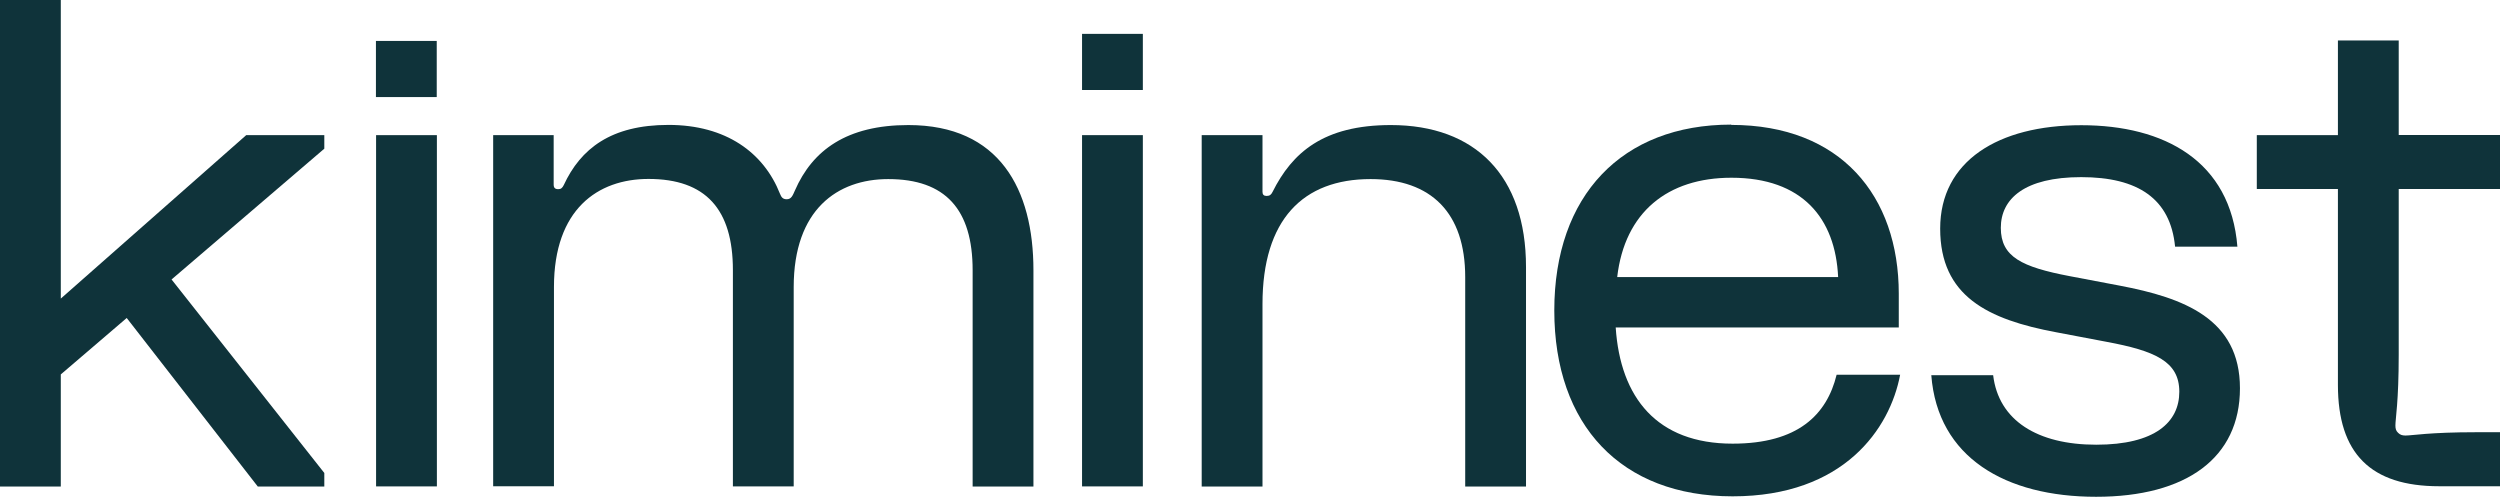 <?xml version="1.0" encoding="UTF-8"?>
<svg id="_图层_2" data-name="图层 2" xmlns="http://www.w3.org/2000/svg" viewBox="0 0 166.12 33">
  <defs>
    <style>
      .cls-1 {
        fill: #0f333a;
        stroke-width: 0px;
      }
    </style>
  </defs>
  <g id="_图层_1-2" data-name="图层 1">
    <g>
      <path class="cls-1" d="M0,0h4.04v19.84l12.32-10.86h5.19v.9l-10.15,8.69,10.15,12.86v.9h-4.42l-8.71-11.2-4.38,3.75v7.45H0V0Z"/>
      <path class="cls-1" d="M29.03,8.98v23.34h-4.04V8.98h4.04Z"/>
      <path class="cls-1" d="M32.75,8.98h4.04v3.28c0,.22.09.31.31.31.18,0,.27-.09.36-.27,1.12-2.42,3.14-4,6.96-4s6.33,1.84,7.41,4.58c.09.22.18.36.45.36.31,0,.4-.27.54-.58,1.17-2.69,3.46-4.35,7.54-4.35,6.06,0,8.31,4.27,8.31,9.65v14.37h-4.04v-14.37c0-4.04-1.8-6.06-5.61-6.06-3.37,0-6.28,2.02-6.28,7.18v13.24h-4.04v-14.37c0-4.04-1.8-6.06-5.61-6.06-3.37,0-6.28,2.02-6.28,7.18v13.24h-4.04V8.98Z"/>
      <path class="cls-1" d="M75.94,2.25v3.73h-4.04v-3.73h4.04ZM75.94,8.98v23.34h-4.04V8.98h4.04Z"/>
      <path class="cls-1" d="M79.85,8.98h4.04v3.77c0,.18.09.27.27.27.22,0,.31-.09.4-.27,1.3-2.6,3.37-4.44,7.86-4.44,5.61,0,8.98,3.37,8.98,9.43v14.59h-4.04v-13.92c0-4.26-2.25-6.51-6.29-6.51-4.49,0-7.18,2.69-7.18,8.31v12.12h-4.04V8.98Z"/>
      <path class="cls-1" d="M115.04,8.3c7.27,0,11.13,4.71,11.13,11.22v2.24h-18.81c.31,4.67,2.74,7.72,7.77,7.72,4.35,0,6.26-1.93,6.91-4.58h4.22c-.67,3.57-3.73,8.08-11.13,8.08s-11.85-4.71-11.85-12.35,4.49-12.35,11.76-12.35ZM122.14,18.41c-.18-3.91-2.38-6.6-7.09-6.6-4.24,0-7.09,2.29-7.59,6.6h14.68Z"/>
      <path class="cls-1" d="M148.66,16.39h-4.13c-.31-3.19-2.47-4.62-6.24-4.62s-5.34,1.44-5.34,3.37,1.39,2.6,4.58,3.21l3.32.63c4.26.81,7.99,2.2,7.99,6.82s-3.55,7.21-9.56,7.21-10.53-2.6-10.95-8.08h4.11c.36,3.01,2.94,4.62,6.85,4.62s5.52-1.5,5.52-3.52-1.62-2.72-4.85-3.32l-3.32-.63c-4.56-.85-7.72-2.4-7.72-6.89s3.86-6.87,9.38-6.87,9.92,2.38,10.37,8.08Z"/>
      <path class="cls-1" d="M149.96,8.98h5.39V2.69h4.04v6.28h6.73v3.59h-6.73v11c0,3.14-.22,4.26-.22,4.71,0,.22.04.36.18.49.13.13.27.18.49.18.45,0,1.57-.22,4.71-.22h1.57v3.59h-4.04c-4.56,0-6.73-2.18-6.73-6.73v-13.02h-5.39v-3.59Z"/>
      <rect class="cls-1" x="24.98" y="2.72" width="4.04" height="3.73"/>
    </g>
  </g>
</svg>